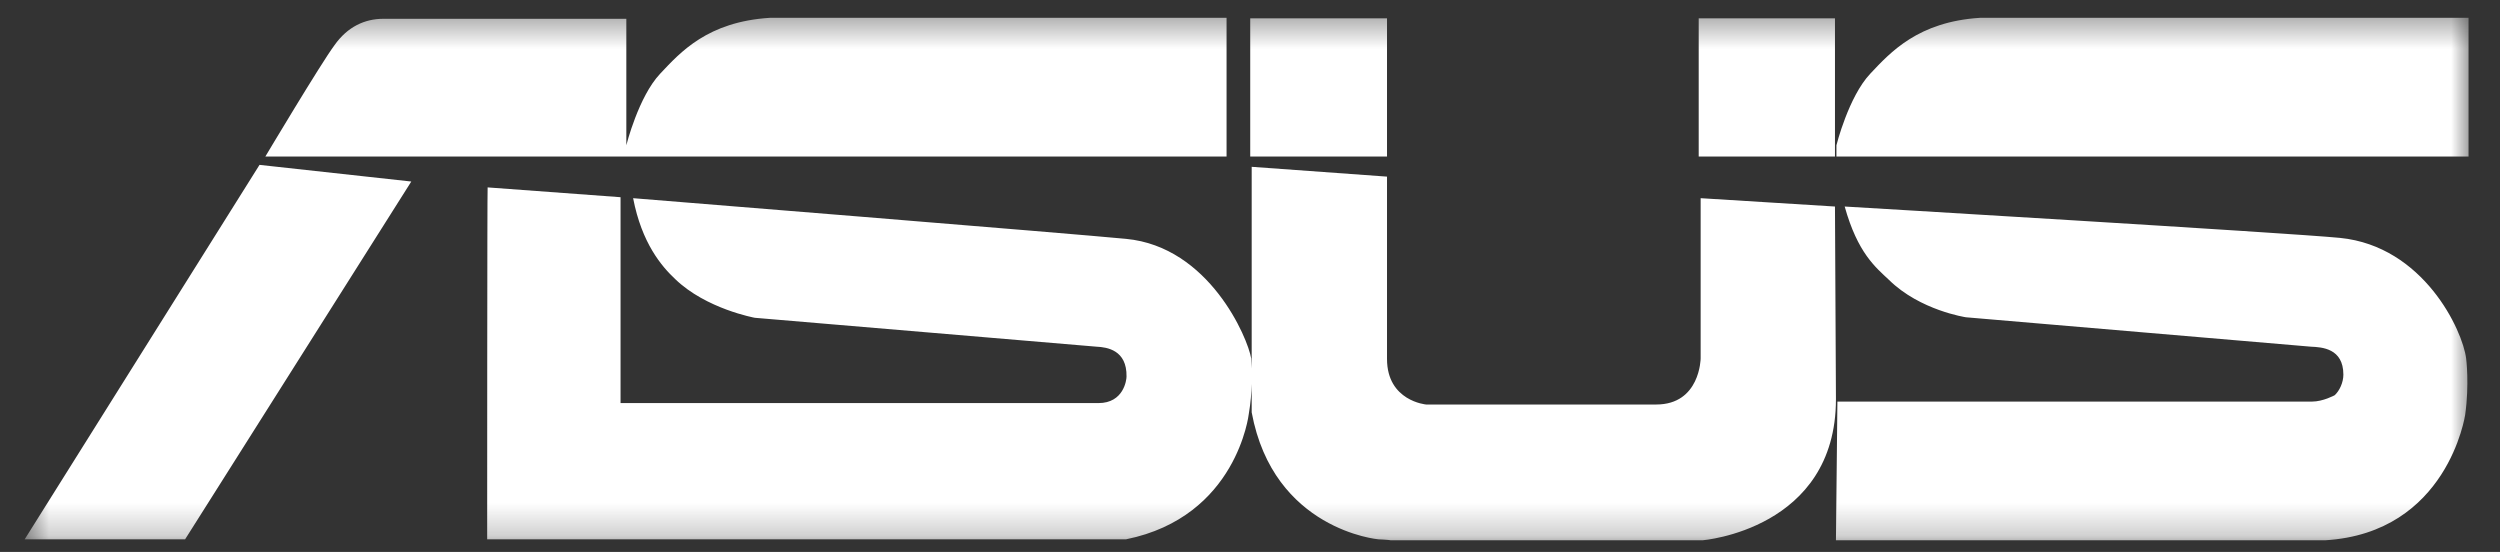 <svg width="77" height="17" viewBox="0 0 77 17" fill="none" xmlns="http://www.w3.org/2000/svg">
<rect x="0" y="0" width="77" height="17" fill="#333333" stroke="none"/>
<mask id="mask0_7236_7837" style="mask-type:luminance" maskUnits="userSpaceOnUse" x="0" y="0" width="77" height="17">
<path d="M76.187 0.385H0.617V16.774H76.187V0.385Z" fill="white"/>
</mask>
<g mask="url(#mask0_7236_7837)">
<path d="M23.712 0.549C21.792 0.67 20.959 1.606 20.333 2.27C19.663 2.98 19.291 4.474 19.291 4.474V0.579H11.805C11.239 0.579 10.703 0.821 10.301 1.394C9.884 1.953 8.173 4.821 8.173 4.821H37.778V0.549H23.712ZM60.983 0.549C59.078 0.67 58.23 1.606 57.604 2.27C56.934 2.98 56.562 4.474 56.562 4.474V4.821H76.031V0.549H60.983ZM38.507 0.564V4.821H42.72V0.564H38.507ZM52.32 0.564V4.821H56.517V0.564H52.32ZM7.993 5.078L0.76 16.611H5.701L12.668 5.591L7.993 5.078ZM38.552 5.138V11.348C38.545 11.221 38.537 11.041 38.537 11.041C38.433 10.407 37.242 7.599 34.682 7.357C33.149 7.206 19.5 6.104 19.5 6.104C19.768 7.493 20.378 8.203 20.795 8.595C21.747 9.516 23.25 9.788 23.25 9.788C23.608 9.818 33.774 10.678 33.774 10.678C34.101 10.693 34.712 10.784 34.697 11.599C34.697 11.705 34.608 12.415 33.833 12.415H19.113V6.074L15.019 5.772C15.005 5.772 15.005 16.611 15.005 16.611H34.682C38.105 15.917 38.463 12.747 38.463 12.747C38.523 12.4 38.544 12.095 38.552 11.825V12.701C39.222 16.324 42.452 16.611 42.452 16.611C42.452 16.611 42.779 16.626 42.839 16.641H52.439C52.439 16.641 56.547 16.309 56.547 12.293L56.517 6.361L52.38 6.104V11.041C52.38 11.041 52.365 12.459 51.011 12.459H43.925C43.925 12.459 42.72 12.354 42.72 11.056V5.44L38.552 5.138ZM56.816 6.361C57.217 7.795 57.768 8.233 58.185 8.625C59.138 9.561 60.551 9.772 60.551 9.772C60.908 9.803 71.179 10.678 71.179 10.678C71.506 10.693 72.176 10.724 72.176 11.539C72.176 11.78 72.057 12.037 71.908 12.173C71.908 12.173 71.551 12.369 71.209 12.369H56.592L56.547 16.641H71.611C75.391 16.415 75.927 12.777 75.927 12.777C76.061 11.826 75.957 11.041 75.957 11.041C75.853 10.18 74.647 7.583 72.072 7.327C70.554 7.176 56.816 6.361 56.816 6.361Z" fill="white"/>
</g>
</svg>
